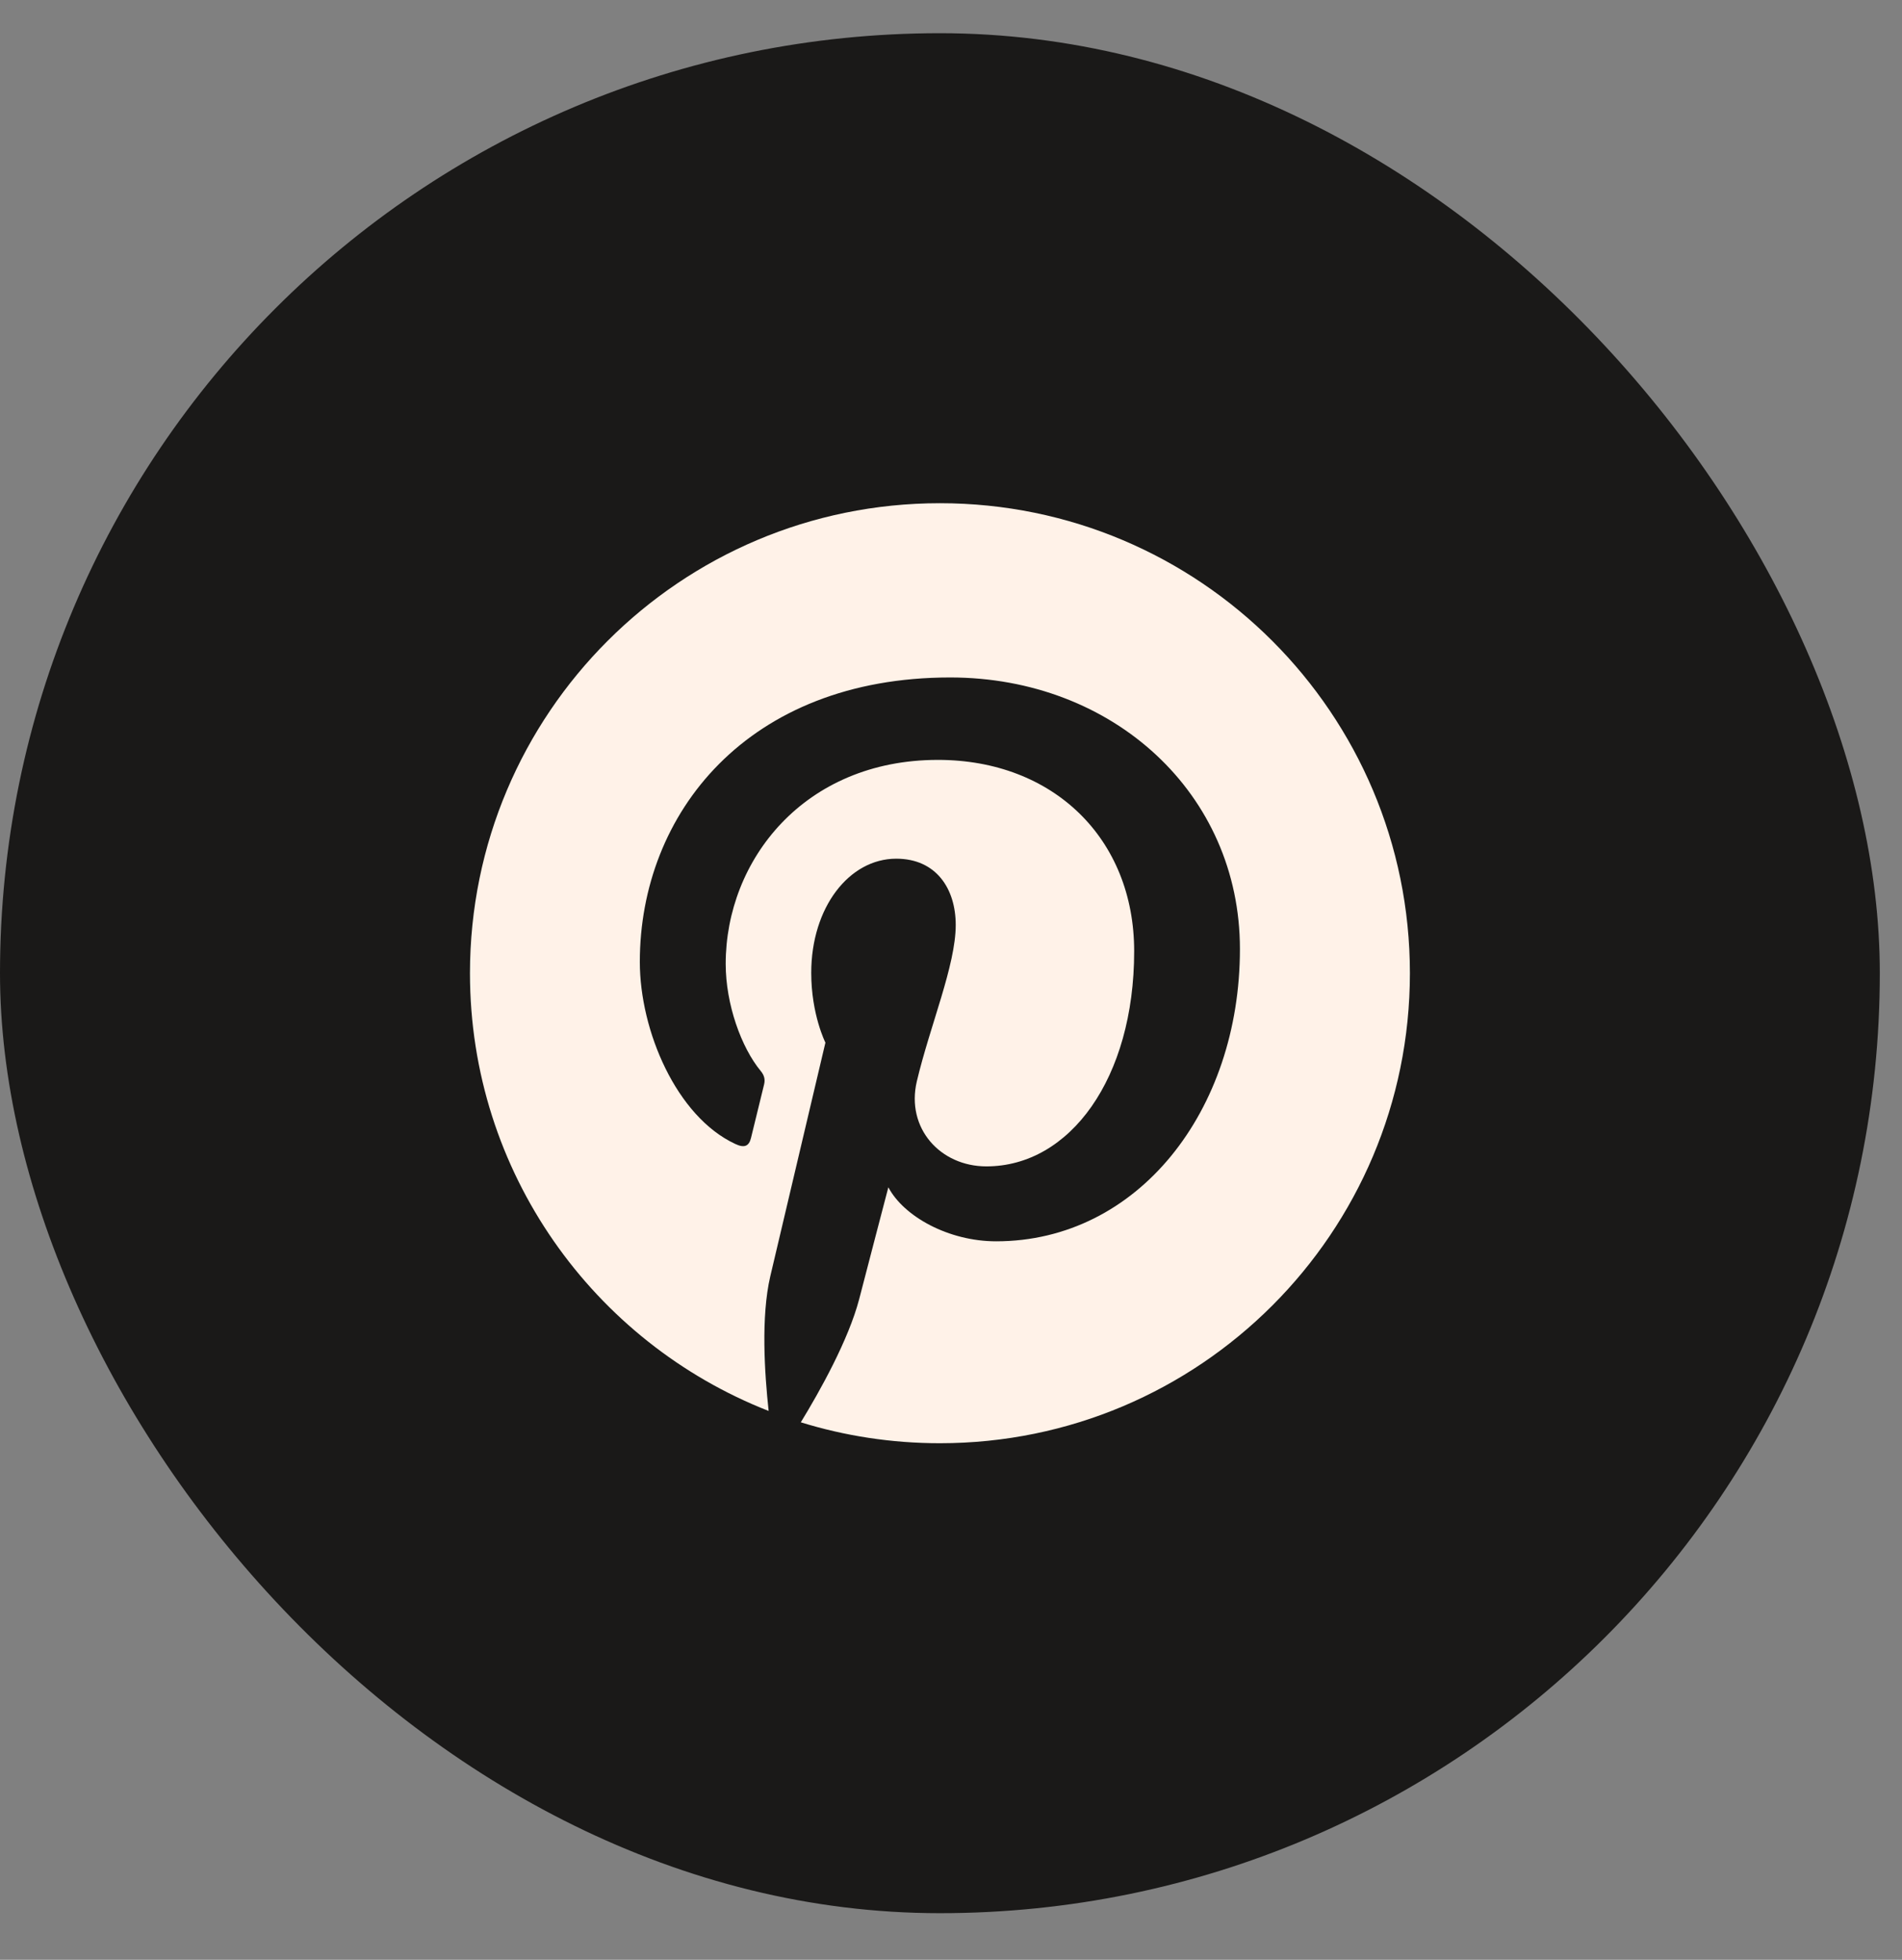 <?xml version="1.0" encoding="UTF-8"?> <svg xmlns="http://www.w3.org/2000/svg" width="33" height="34" viewBox="0 0 33 34" fill="none"><rect x="0" y="0" width="33" height="34" fill="#808080" stroke="none"/><rect y="0.576" width="32.615" height="32.615" rx="16.308" fill="#1A1918"></rect><g clip-path="url(#clip0_1161_4960)"><path d="M16.308 8.73C11.804 8.73 8.154 12.381 8.154 16.884C8.154 20.34 10.304 23.29 13.336 24.478C13.266 23.831 13.2 22.844 13.365 22.14C13.515 21.503 14.321 18.088 14.321 18.088C14.321 18.088 14.075 17.601 14.075 16.878C14.075 15.744 14.732 14.897 15.55 14.897C16.244 14.897 16.582 15.419 16.582 16.047C16.582 16.747 16.136 17.792 15.907 18.76C15.716 19.573 16.314 20.235 17.114 20.235C18.563 20.235 19.678 18.706 19.678 16.502C19.678 14.55 18.276 13.183 16.273 13.183C13.954 13.183 12.591 14.922 12.591 16.722C12.591 17.423 12.862 18.174 13.2 18.582C13.266 18.662 13.276 18.735 13.257 18.814C13.196 19.073 13.056 19.627 13.031 19.738C12.996 19.888 12.913 19.92 12.757 19.846C11.738 19.372 11.101 17.884 11.101 16.687C11.101 14.113 12.97 11.753 16.486 11.753C19.315 11.753 21.513 13.769 21.513 16.464C21.513 19.273 19.742 21.535 17.283 21.535C16.458 21.535 15.681 21.105 15.413 20.598C15.413 20.598 15.005 22.156 14.907 22.538C14.722 23.245 14.225 24.134 13.894 24.675C14.658 24.911 15.467 25.038 16.308 25.038C20.812 25.038 24.462 21.388 24.462 16.884C24.462 12.381 20.812 8.73 16.308 8.73Z" fill="#FFF2E8"></path></g><defs><clipPath id="clip0_1161_4960"><rect width="16.308" height="16.308" fill="white" transform="translate(8.154 8.73)"></rect></clipPath></defs></svg> 